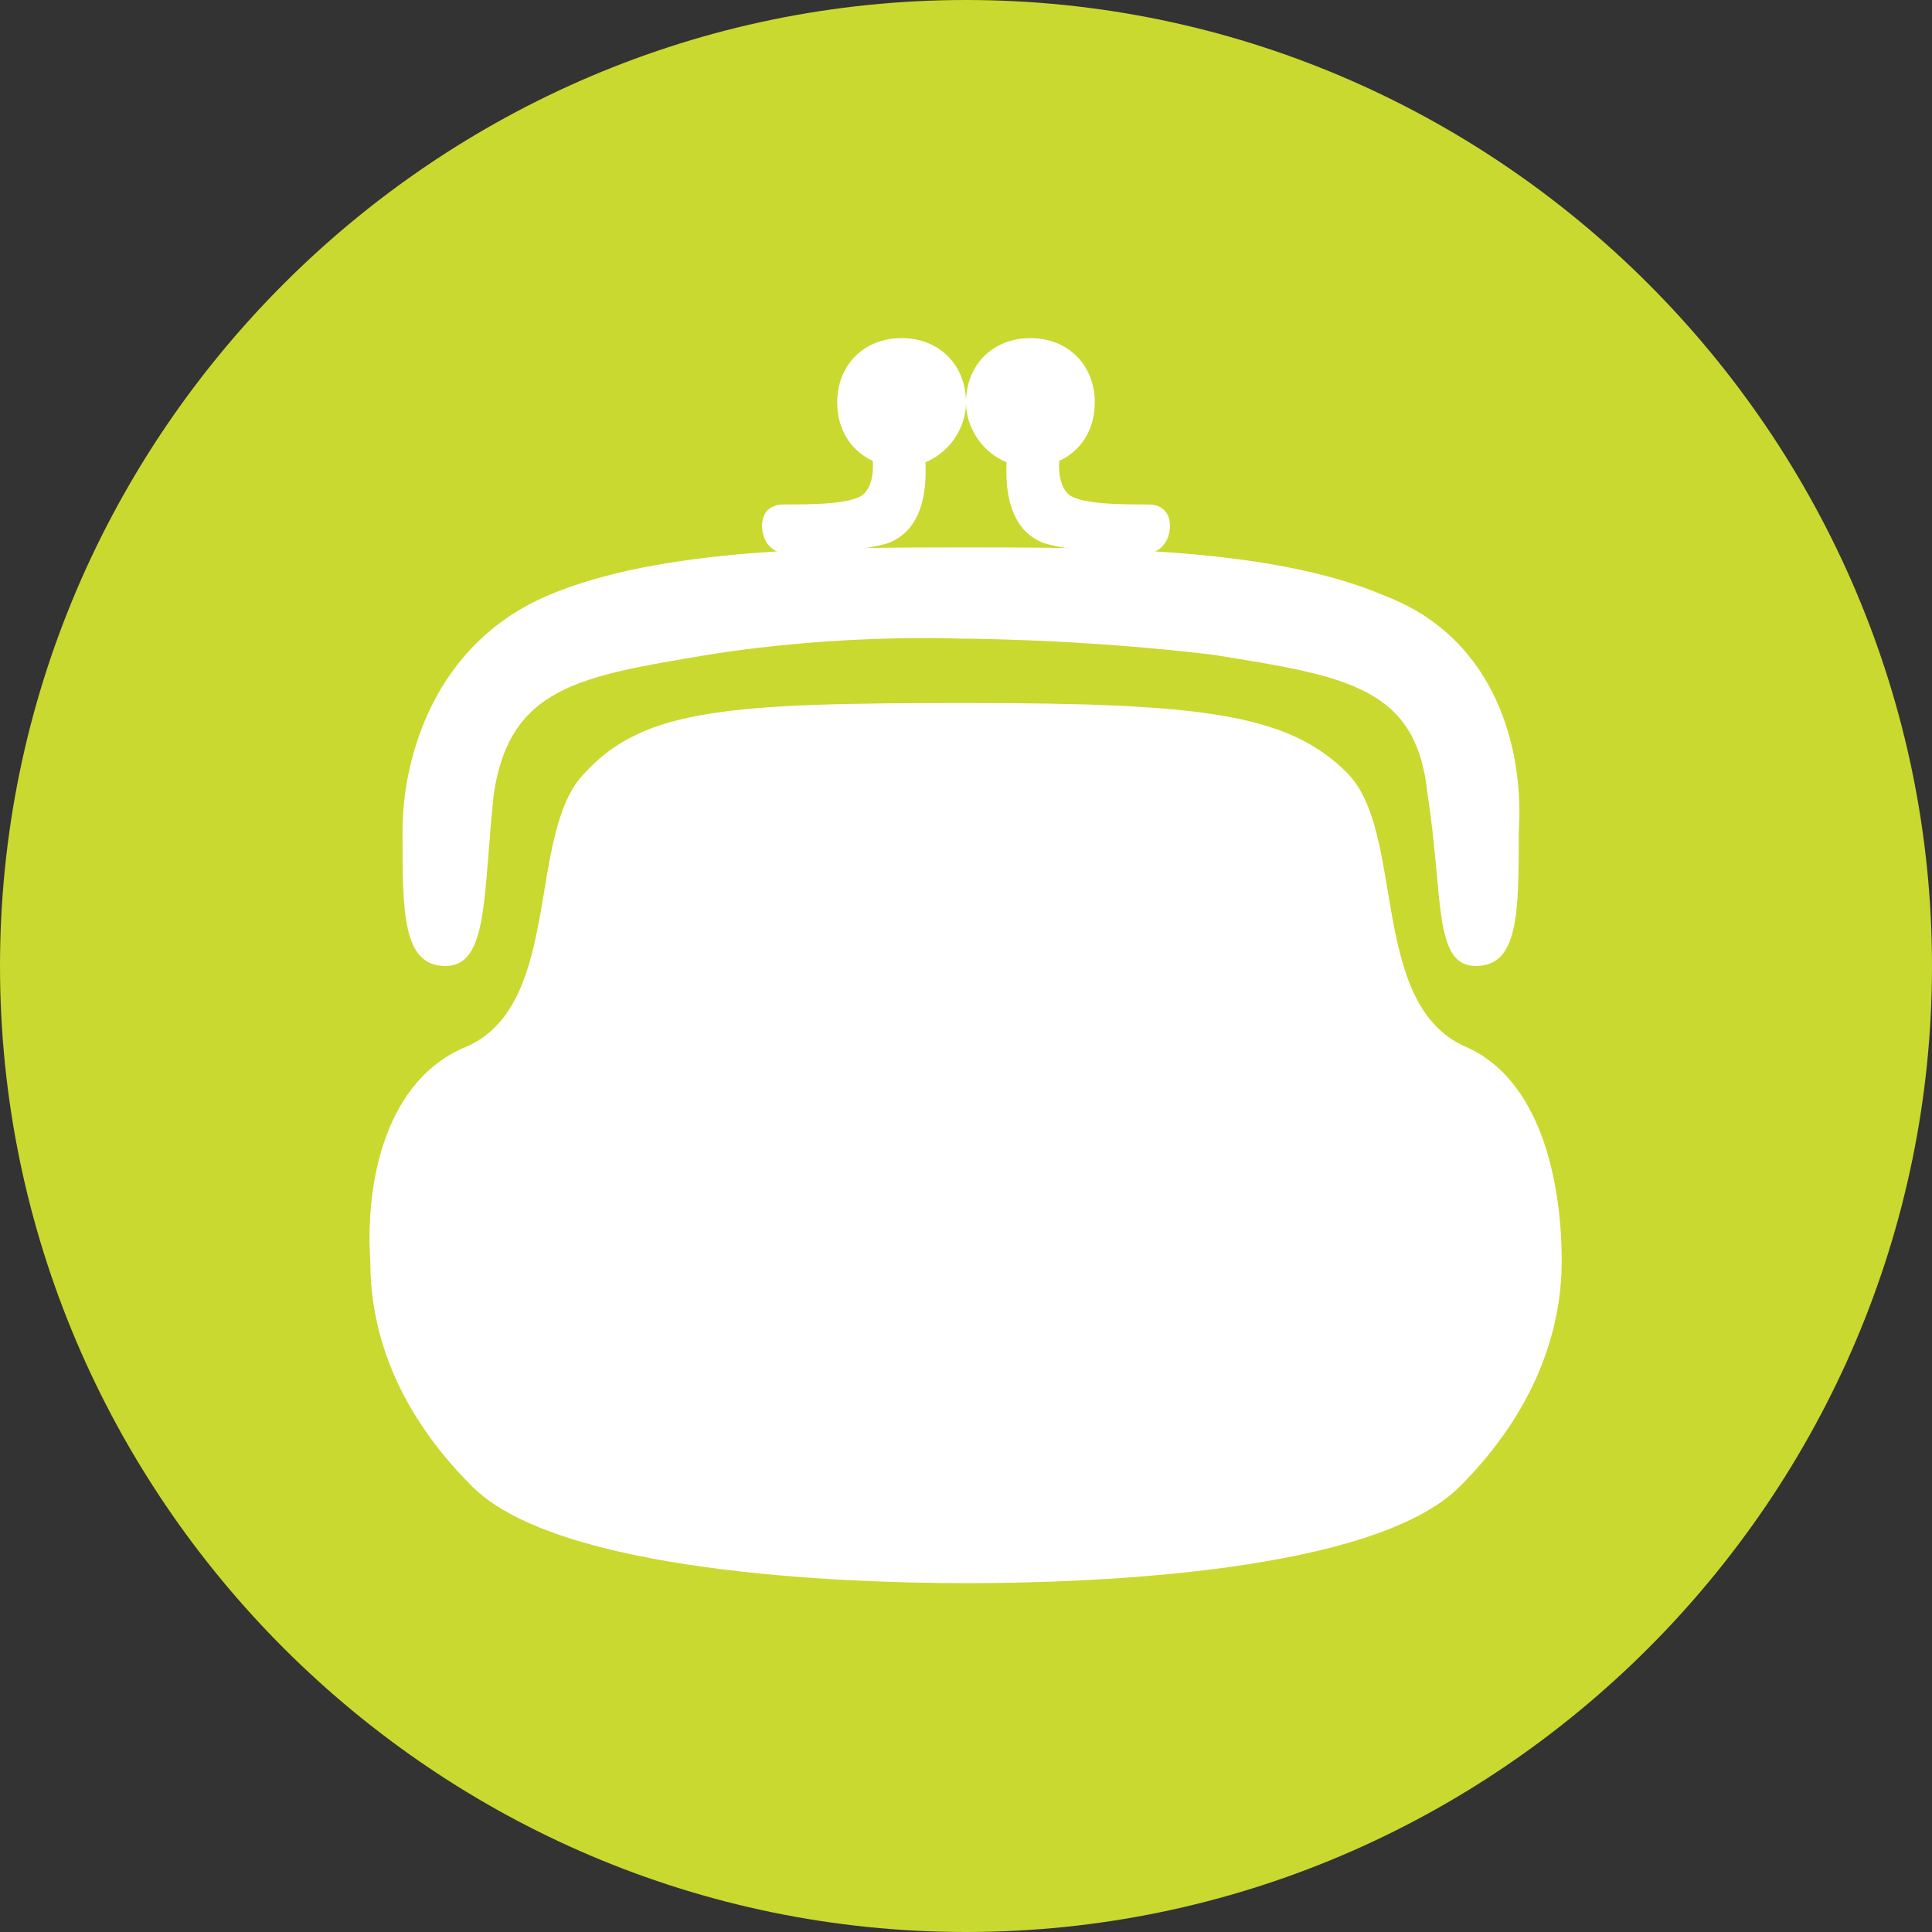 <?xml version="1.0" encoding="utf-8"?>
<!-- Generator: Adobe Illustrator 22.1.0, SVG Export Plug-In . SVG Version: 6.00 Build 0)  -->
<svg version="1.1" id="Ebene_1" xmlns="http://www.w3.org/2000/svg" xmlns:xlink="http://www.w3.org/1999/xlink" x="0px" y="0px"
	 viewBox="0 0 36 36" enable-background="new 0 0 36 36" xml:space="preserve">
<rect x="0" y="0" width="36" height="36" fill="#333333" stroke="none"/>
<title>Icon / Karriere / Leistungsgerechte</title>
<desc>Created with Sketch.</desc>
<g>
	<path fill="#C9D92F" d="M18,36c9.9,0,18-8.1,18-18c0-9.9-8.1-18-18-18C8.1,0,0,8.1,0,18C0,27.9,8.1,36,18,36L18,36z"/>
	<path fill="#FFFFFF" d="M19.3,7.8c-0.2,0-0.5,0.1-0.5,0.3c0,0.2-0.3,1.6,0.6,2c0.5,0.2,1.8,0.2,2,0.2c0.2,0,0.4-0.2,0.4-0.5
		c0-0.3-0.2-0.4-0.4-0.4c-0.5,0-1.3,0-1.5-0.2c-0.2-0.2-0.2-0.6-0.1-1C19.7,8.1,19.5,7.8,19.3,7.8L19.3,7.8z"/>
	<path fill="#FFFFFF" d="M18,7.5c0-0.7,0.5-1.2,1.2-1.2c0.7,0,1.2,0.5,1.2,1.2c0,0.7-0.5,1.2-1.2,1.2C18.5,8.7,18,8.1,18,7.5L18,7.5
		z"/>
	<path fill="#FFFFFF" d="M16.7,7.8c0.2,0,0.5,0.1,0.5,0.3c0,0.2,0.3,1.6-0.6,2c-0.5,0.2-1.8,0.2-2,0.2c-0.2,0-0.4-0.2-0.4-0.5
		c0-0.3,0.2-0.4,0.4-0.4c0.5,0,1.3,0,1.5-0.2c0.2-0.2,0.2-0.6,0.1-1C16.3,8.1,16.5,7.8,16.7,7.8L16.7,7.8z"/>
	<path fill="#FFFFFF" d="M18,7.5c0-0.7-0.5-1.2-1.2-1.2c-0.7,0-1.2,0.5-1.2,1.2c0,0.7,0.5,1.2,1.2,1.2C17.5,8.7,18,8.1,18,7.5
		L18,7.5z"/>
	<path fill="#FFFFFF" d="M25.8,11.1c-2.1-0.9-5.3-0.9-7.8-0.9c-2.5,0-5.7,0-7.8,0.9c-2.1,0.9-2.7,3-2.7,4.4c0,1.5,0,2.5,0.8,2.5
		c0.8,0,0.7-1.3,0.9-3.2c0.3-2,1.6-2.2,4-2.6c2.5-0.4,4.7-0.3,4.7-0.3s2.2,0,4.7,0.3c2.5,0.4,3.8,0.6,4,2.6c0.3,1.9,0.1,3.2,0.9,3.2
		c0.8,0,0.8-1,0.8-2.5C28.4,14,27.9,11.9,25.8,11.1L25.8,11.1z"/>
	<path fill="#FFFFFF" d="M18,13.1c4.4,0,6,0.2,7.1,1.3c1.1,1.1,0.4,4.3,2.2,5.1c1.4,0.6,1.8,2.5,1.8,4c0,1.3-0.5,2.8-1.9,4.2
		c-1.6,1.6-6.8,1.8-9.2,1.8c-2.3,0-7.6-0.2-9.2-1.8c-1.5-1.5-1.9-3-1.9-4.2c-0.1-1.5,0.3-3.4,1.8-4c1.8-0.8,1.1-4,2.2-5.1
		C12,13.2,13.6,13.1,18,13.1L18,13.1z"/>
</g>
</svg>
